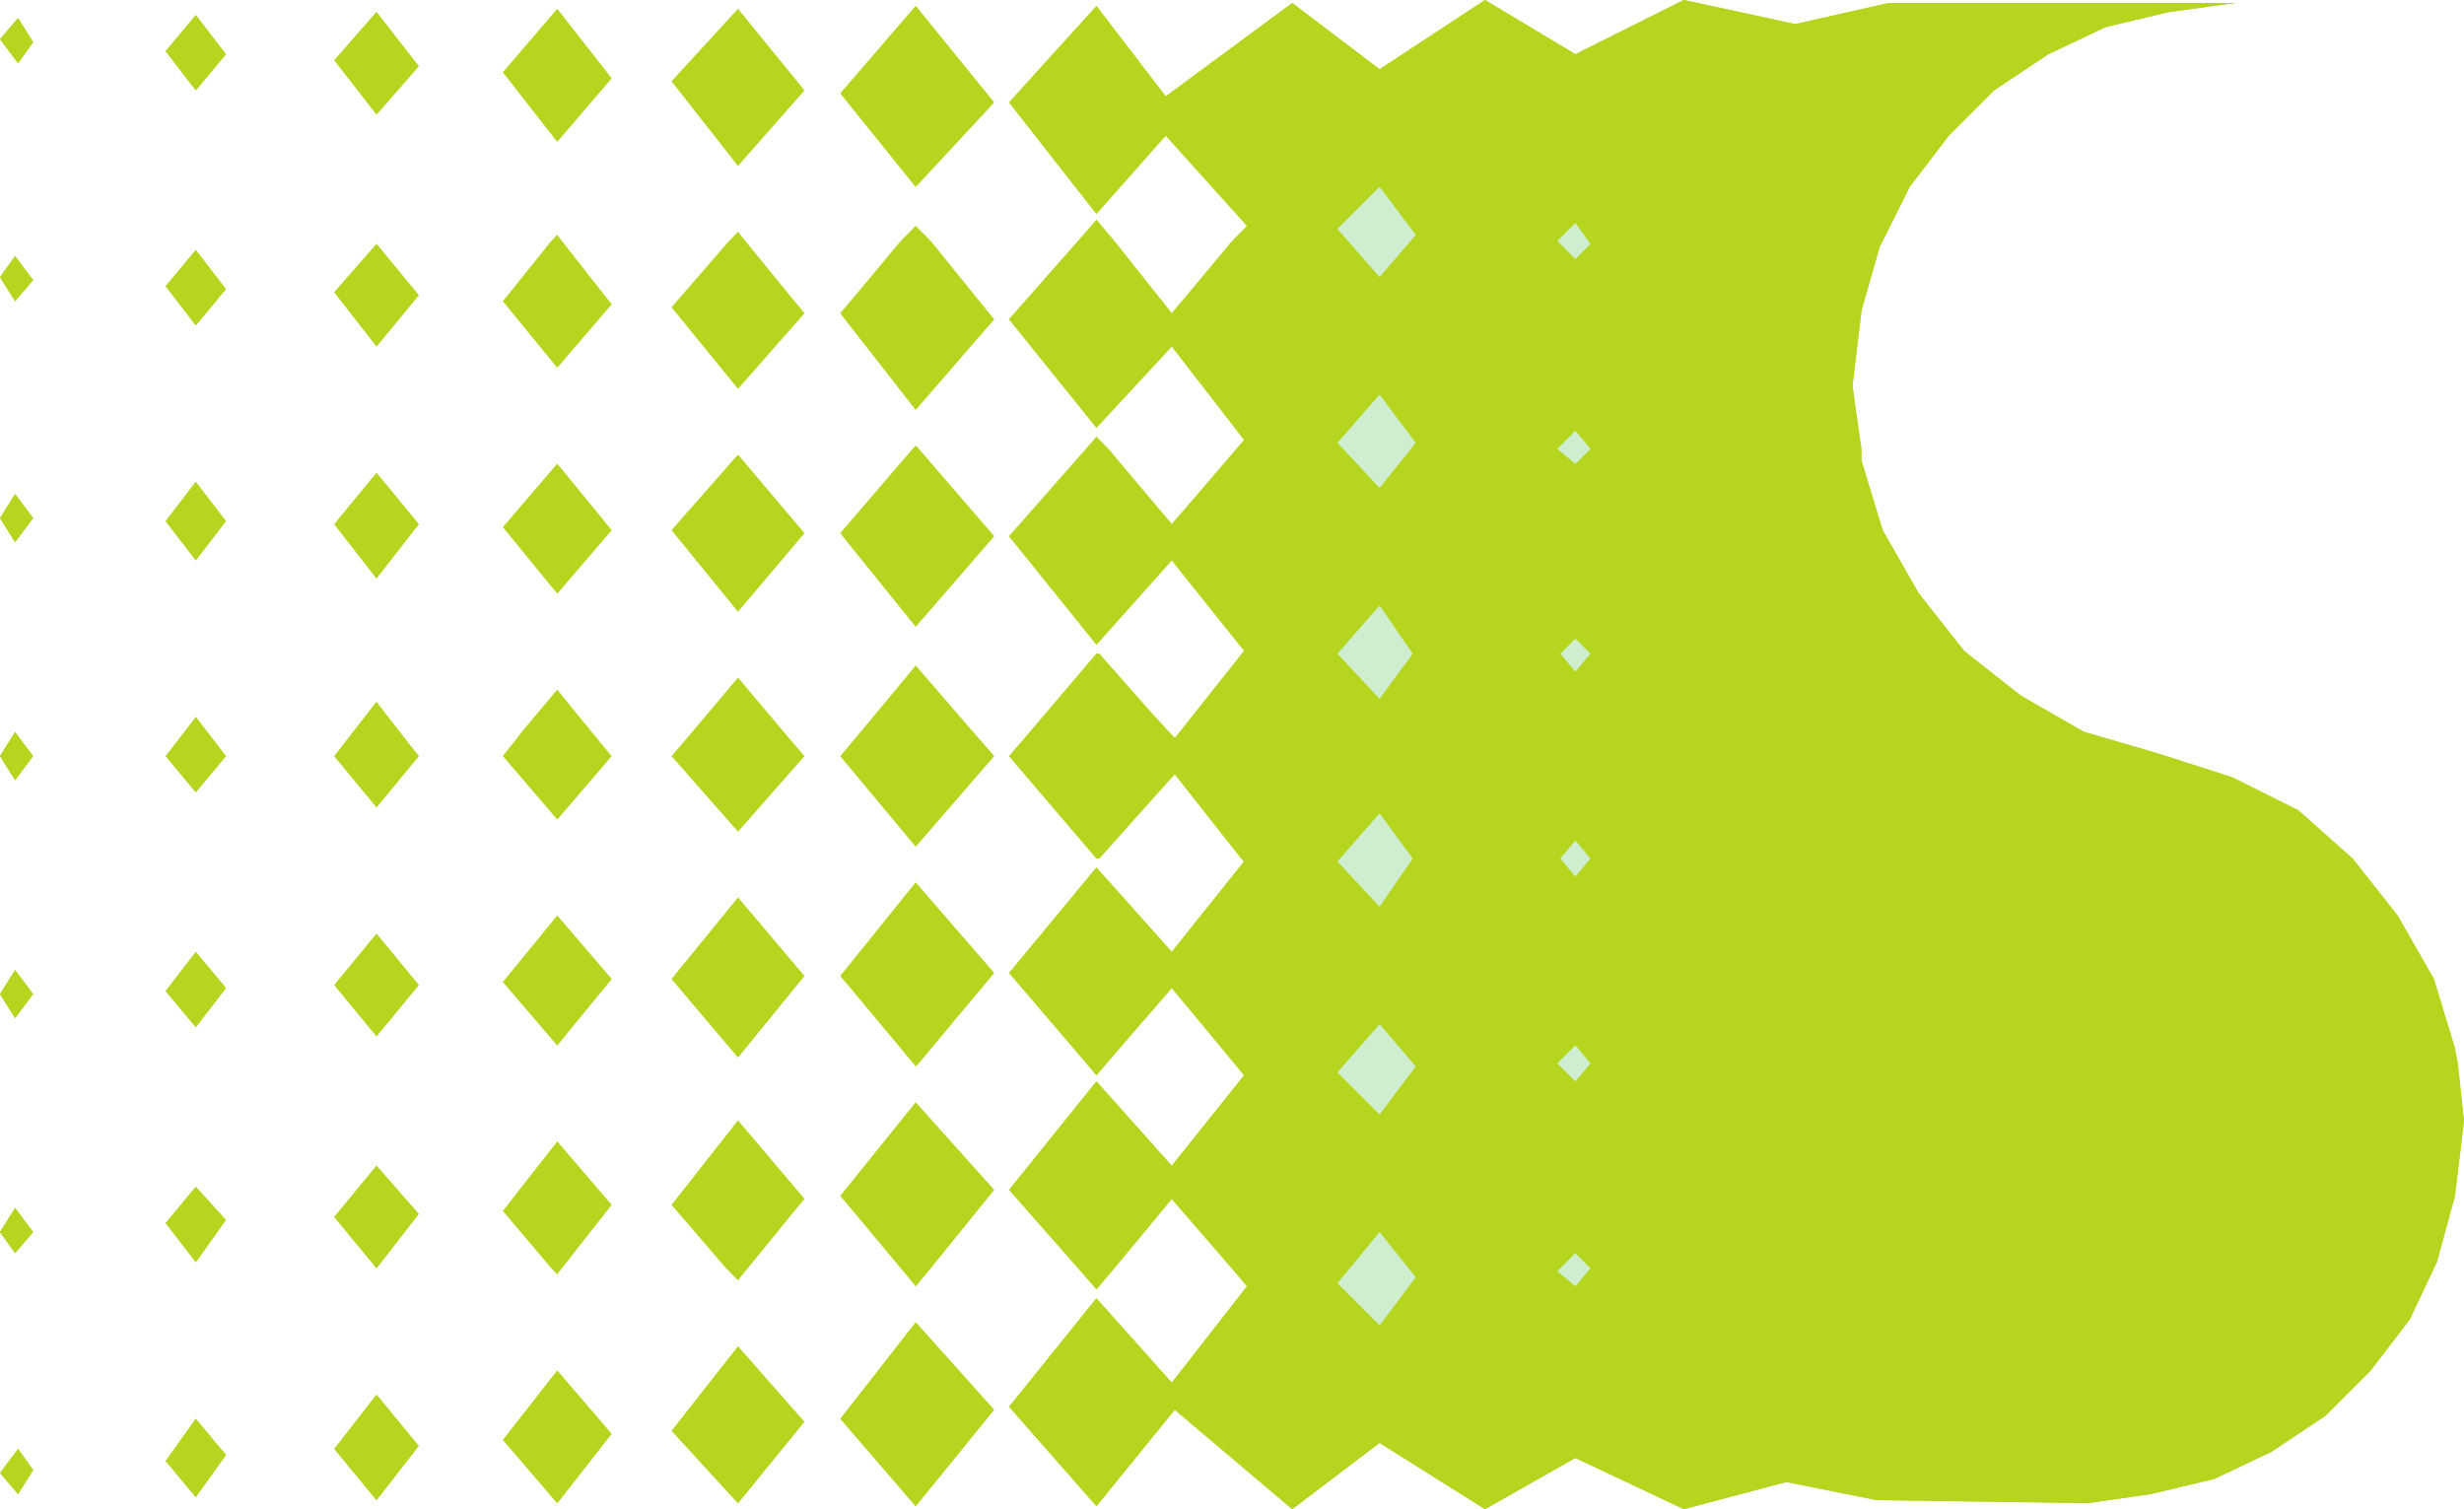 <svg xmlns="http://www.w3.org/2000/svg" width="613.5" height="375.75"><path fill="#b5d51f" fill-rule="evenodd" d="m137.25 60 1.5-1.5.75 1.5zm44.25 0 2.25-2.25 1.5 2.25zm42.75 0 3.75-3.75 3.75 3.75Zm44.25 0 4.5-5.25 4.5 5.25zm38.25 0 3.75-3.75-20.25-22.5L273 53.25 251.25 25.5 273 1.5 290.25 24 321.75.75l21.75 16.5L369.75 0l22.5 13.5 27-13.5L447 6 470.25.75h86.25L540 3l-15.75 3.75L510 13.5l-13.5 9-11.25 11.25-9.75 12.75-6.75 13.5H396l-3.75-4.5-4.5 4.5h.75H351l1.5-1.5-9-12L333 57l2.25 3h-28.5M4.5 4.5 0 9.75l4.5 6 3.75-5.25-3.75-6m44.25-.75-7.5 9 7.5 9.75 7.5-9-7.5-9.75m45-.75-10.5 12 10.5 13.5 10.5-12L93.75 3m45-.75L125.25 18l13.5 17.25 13.5-15.75-13.5-17.25m45 0-16.5 18 16.5 21 16.5-18.75-16.5-20.25M228 1.5l-18.75 21.75L228 46.5l19.5-21-19.5-24m-.75 110.25.75-.75.75.75zm43.5 0 2.25-3 3 3zm0 0"/><path fill="#b5d51f" fill-rule="evenodd" d="m308.25 111.75 1.5-2.25-18-23.25L273 106.5l-21.75-27L268.5 60h9l14.25 18 15-18h28.5l8.25 9 7.5-9h37.5l3.75 4.5 3.75-3.75V60h72.75l-.75 1.5-4.5 15.75L461.25 96l2.25 15.75H396l-3.75-4.5-4.5 4.5H351l1.5-1.5-9-12-10.5 12 1.5 1.5h-26.25M137.25 60l-12 15 13.5 16.5 13.5-15.75L139.5 60h-2.25m44.25 0-14.25 16.5 16.5 20.25L200.25 78l-15-18h-3.75m42.75 0-15 18L228 102l19.5-22.5L231.75 60h-7.5M3.75 63.75 0 69l3.75 6 4.5-5.25-4.5-6m45-1.5-7.5 9 7.5 9.75 7.5-9-7.5-9.75m45-1.5-10.5 12 10.5 13.5 10.5-12.75-10.5-12.75m216 102V162l-18-22.5-18.75 21-21.75-27 19.5-21.75H276l15.75 18.75 16.5-18.75h26.25l9 9.75 7.5-9.75h36.75l4.5 3.75 3.75-3.75h67.5v3l5.25 17.25 9 15.75L489 162l.75.75H396l-3.75-3.75-3.75 3.75h-36.75l-8.25-12-10.5 12h.75-24m-82.5-51-18 21L228 156l19.5-22.5-18.75-21.75h-1.5M3.75 123 0 129l3.75 6 4.5-6-4.5-6m45-3-7.5 9.75 7.5 9.75 7.5-9.75-7.5-9.75m45-2.25-10.5 12.75 10.5 13.5 10.5-13.5-10.5-12.75m45-2.25-13.5 15.75 13.5 16.5 13.5-15.75-13.5-16.5m45-2.25L167.25 132l16.5 20.25 16.5-19.5-16.5-19.5M47.25 181.5l1.5-3 2.25 3zm41.25 0 5.25-6.75 4.5 6.75zm42 0 8.25-9.75 7.5 9.75zm42.75 0 10.5-12.75 10.5 12.75zm42 0L228 165.75l13.5 15.75Zm42 0L273 162.75h.75l16.5 18.75h-33m37.5 0 15-18.75h24L343.5 174l8.25-11.25h36.75l3.75 4.5 3.75-4.5h93.75l13.5 10.5 14.25 8.25H294.75M273 213.75l-21.75-25.5 6-6.75h33l2.25 2.25 2.25-2.25H517.5l1.5.75 18 5.25 18.75 6 16.5 8.25 13.5 12H396l-3.75-4.5-3.75 4.5h-36.75l-8.25-11.25-9.75 11.25H309l-16.5-21-18.75 21H273M47.25 181.5l-6 6.75 7.5 9 7.5-9L51 181.5h-3.75m41.25 0-5.25 6.75L93.75 201l10.5-12.75-6-6.75H88.5m42 0-5.25 6.75 13.5 15.75 13.5-15.75-6-6.75H130.5m42.75 0-6 6.75 16.5 18.75 16.5-18.75-6-6.75h-21m42 0-6 6.75 18.75 22.5 19.5-22.5-6-6.75h-26.25m-211.5.75-3.75 6 3.75 6 4.5-6-4.5-6M228 264.75 209.25 243 228 219.75l19.5 22.5-18.75 22.5H228m42.75 0-19.5-22.5L273 216l18.75 21 18-22.5-.75-.75h24.75l-.75.75 10.5 11.25 8.25-12h36.75l3.75 4.5 3.75-4.5h189.75L597 228l9 15.75 5.25 17.25.75 3.75H396l-3.75-4.5-3.75 4.5H351l-7.5-9.75-9 9.75h-27L291.75 246l-16.5 18.75h-4.5m-267-23.25-3.75 6 3.75 6 4.5-6-4.5-6m45-4.5-7.5 9.75 7.5 9 7.5-9.75-7.5-9m45-4.5-10.5 12.75L93.75 258l10.5-12.75-10.5-12.75m45-4.5-13.5 16.5 13.5 15.75 13.5-16.5-13.5-15.75m45-4.5-16.5 20.25 16.5 19.5 16.5-20.25-16.5-19.5m-46.5 92.25-12-14.25 13.5-17.25 13.5 15.75-12.75 15.75h-2.25m43.5 0L167.25 300l16.5-21 16.5 19.5-15 17.25h-4.5m44.25 0-15.75-18L228 274.5l19.5 21.75-15.75 19.5H225m43.5 0-17.25-19.5 21.75-27 18.75 21 18-22.5-2.25-3h27L333 267l10.5 10.5 9-12-1.5-.75h37.5-.75l4.5 4.5 3.75-4.5h216l1.5 14.25-2.25 18.75-4.5 16.5-.75 1.5H396l-3.75-3.75-3.75 3.75H351l-7.5-9-7.5 9h-29.25l-15-17.25-14.25 17.25h-9m-40.5-51v.75l.75-.75zm0 0"/><path fill="#b5d51f" fill-rule="evenodd" d="m270.75 264.75 2.25 3 2.25-3zm-267 36-3.75 6L3.75 312l4.5-5.25-4.5-6m45-5.25-7.5 9 7.5 9.75 7.5-10.5-7.5-8.25m45-5.25L83.25 303l10.5 12.75 10.5-13.5-10.5-12m43.5 25.5 1.5 1.5.75-1.5zm43.5 0 3 3 1.5-3zm44.25 0 3 4.5 3.75-4.5zm43.5 0L273 321l4.5-5.25zm38.25 0 3.75 4.5-18.75 24-18.75-21-21.75 27L273 375l19.5-24 29.25 24.75 21.75-16.5 26.25 16.5 22.5-12.75 27 12.75 25.5-6.75 22.5 4.5 52.5.75L535.5 372l15.75-3.75 14.25-6.75 13.5-9 11.25-11.25L600 328.5l6-12.75H396l-3.75 4.5-4.5-3.75.75-.75H351l1.5 2.25-9 12-10.5-10.5 3-3.75h-29.25m-302.25 45-4.5 6L4.5 372l3.75-6-3.75-5.25m44.25-7.5-7.5 10.5 7.5 9 7.5-10.5-7.5-9m45-6-10.5 13.5 10.5 12.75 10.5-13.5-10.5-12.75m45-6-13.5 17.25 13.5 15.75 13.5-17.25-13.5-15.75m45-6-16.5 21 16.5 18 16.5-20.25-16.5-18.75m44.25-6-18.75 24L228 375l19.5-24-19.5-21.75M4.5 4.5 0 9.75l4.5 6 3.75-5.25-3.75-6m44.25-.75-7.5 9 7.5 9.75 7.5-9-7.5-9.75m45-.75-10.5 12 10.5 13.5 10.5-12L93.75 3m45-.75L125.25 18l13.5 17.25 13.5-15.75-13.5-17.25m45 0-16.5 18 16.5 21 16.5-18.75-16.5-20.25M228 1.5l-18.75 21.75L228 46.5l19.5-21-19.5-24M3.75 63.75 0 69l3.75 6 4.5-5.25-4.5-6m45-1.5-7.5 9 7.5 9.75 7.5-9-7.5-9.75m45-1.5-10.5 12 10.5 13.5 10.5-12.75-10.5-12.75m45-2.25L125.25 75l13.5 16.5 13.5-15.75-13.5-17.25m45-.75-16.5 18.75 16.5 20.25L200.25 78l-16.5-20.25m44.25-1.5L209.25 78 228 102l19.5-22.5L228 56.25M3.75 123 0 129l3.75 6 4.5-6-4.5-6m45-3-7.5 9.75 7.5 9.75 7.5-9.75-7.5-9.75m45-2.25-10.5 12.75 10.5 13.5 10.5-13.5-10.5-12.75m45-2.25-13.5 15.75 13.5 16.5 13.5-15.75-13.5-16.5m45-2.25L167.25 132l16.5 20.25 16.5-19.5-16.5-19.5M228 111l-18.75 21.75L228 156l19.5-22.5L228 111M3.75 182.25l-3.75 6 3.75 6 4.5-6-4.5-6m45-3.75-7.5 9.75 7.5 9 7.5-9-7.5-9.75m45-3.75-10.5 13.5L93.75 201l10.5-12.75-10.5-13.5m45-3-13.5 16.5 13.5 15.75 13.5-15.75-13.5-16.5m45-3-16.5 19.5 16.5 18.75 16.5-18.75-16.5-19.5m44.25-3-18.75 22.5 18.75 22.5 19.5-22.5-19.5-22.5M3.75 241.5l-3.75 6 3.75 6 4.5-6-4.5-6m45-4.5-7.5 9.75 7.5 9 7.5-9.75-7.5-9m45-4.5-10.5 12.75L93.75 258l10.5-12.75-10.5-12.75m45-4.5-13.5 16.5 13.5 15.75 13.5-16.5-13.5-15.75m45-4.5-16.5 20.25 16.5 19.5 16.5-20.25-16.5-19.5m44.25-3.75L209.25 243 228 265.5l19.5-23.25-19.5-22.5"/><path fill="#b5d51f" fill-rule="evenodd" d="m3.75 300.75-3.75 6L3.75 312l4.5-5.25-4.5-6m45-5.25-7.5 9 7.5 9.75 7.5-10.5-7.5-8.25m45-5.25L83.25 303l10.5 12.75 10.5-13.5-10.5-12m45-6-13.5 17.25 13.5 15.75 13.5-17.25-13.5-15.75m45-5.25-16.5 21 16.5 18.75 16.5-20.25-16.5-19.5m44.25-4.5-18.75 23.25 18.75 22.5 19.5-24L228 274.5M4.5 360.75l-4.5 6L4.5 372l3.75-6-3.75-5.25m44.25-7.5-7.5 10.5 7.5 9 7.5-10.5-7.5-9m45-6-10.5 13.5 10.5 12.75 10.5-13.5-10.5-12.75m45-6-13.5 17.25 13.5 15.75 13.5-17.25-13.5-15.75m45-6-16.5 21 16.5 18 16.5-20.25-16.5-18.75m44.25-6-18.75 24L228 375l19.5-24-19.5-21.75m291.75 45L535.5 372l15.75-3.75 14.25-6.75 13.5-9 11.25-11.25L600 328.5l6.75-14.25 4.5-16.5L613.5 279l-2.25-18-5.25-17.25-9-15.75-11.25-14.25-13.5-12-16.5-8.25-18.75-6-18-5.25-15.75-9L489 162l-11.25-14.25-9-15.75-5.25-17.25L461.25 96l2.25-18.75L468 61.5l7.5-15 9.75-12.75L496.5 22.5l13.5-9 14.25-6.75L540 3 556.5.75h-86.25L447 6l-27.75-6-27 13.5L369.75 0 343.5 17.25 321.75.75 290.25 24 273 1.5l-21.75 24L273 53.25l17.25-19.5 20.25 22.5L291.75 78 273 54.75 251.25 79.5l21.75 27 18.75-20.25 18 23.25-18 21L273 108.75l-21.75 24.75 21.75 27 18.75-21 18 22.5-17.25 21.75-19.5-21-21.75 25.5 21.75 25.5 19.5-21 17.25 21.75-18 22.5L273 216l-21.75 26.25 21.75 25.5L291.75 246l18 21.75-18 22.5-18.75-21-21.75 27L273 321l18.75-22.5 18.75 21.75-18.75 24-18.75-21-21.75 27L273 375l19.5-24 29.25 24.75 21.75-16.5 26.25 16.5 22.5-12.75 27 12.75 25.5-6.75 22.5 4.5 52.5.75"/><path fill="#cfeecf" fill-rule="evenodd" d="m392.25 320.25 3.75-4.5-3.75-3.75-4.5 4.5 4.5 3.75M343.5 330l9-12-9-11.25L333 319.5l10.5 10.5m48.75-60.75 3.75-4.5-3.75-4.5-4.5 4.5 4.5 4.5m-48.75 8.25 9-12-9-10.5-10.5 12 10.5 10.5m48.75-59.25 3.75-4.5-3.75-4.5-3.75 4.5 3.75 4.5m-48.75 7.5 8.25-12-8.25-11.25-10.5 12 10.5 11.25m48.75-58.5 3.75-4.5-3.75-3.75-3.75 3.75 3.75 4.5M343.5 174l8.25-11.25-8.25-12-10.5 12L343.5 174m48.75-58.5 3.75-3.75-3.75-4.5-4.5 4.5 4.5 3.75m-48.75 6 9-11.25-9-12-10.5 12 10.5 11.25m48.75-57 3.75-3.75-3.75-5.25-4.5 4.5 4.5 4.5M343.5 69l9-10.5-9-12L333 57l10.5 12"/></svg>
